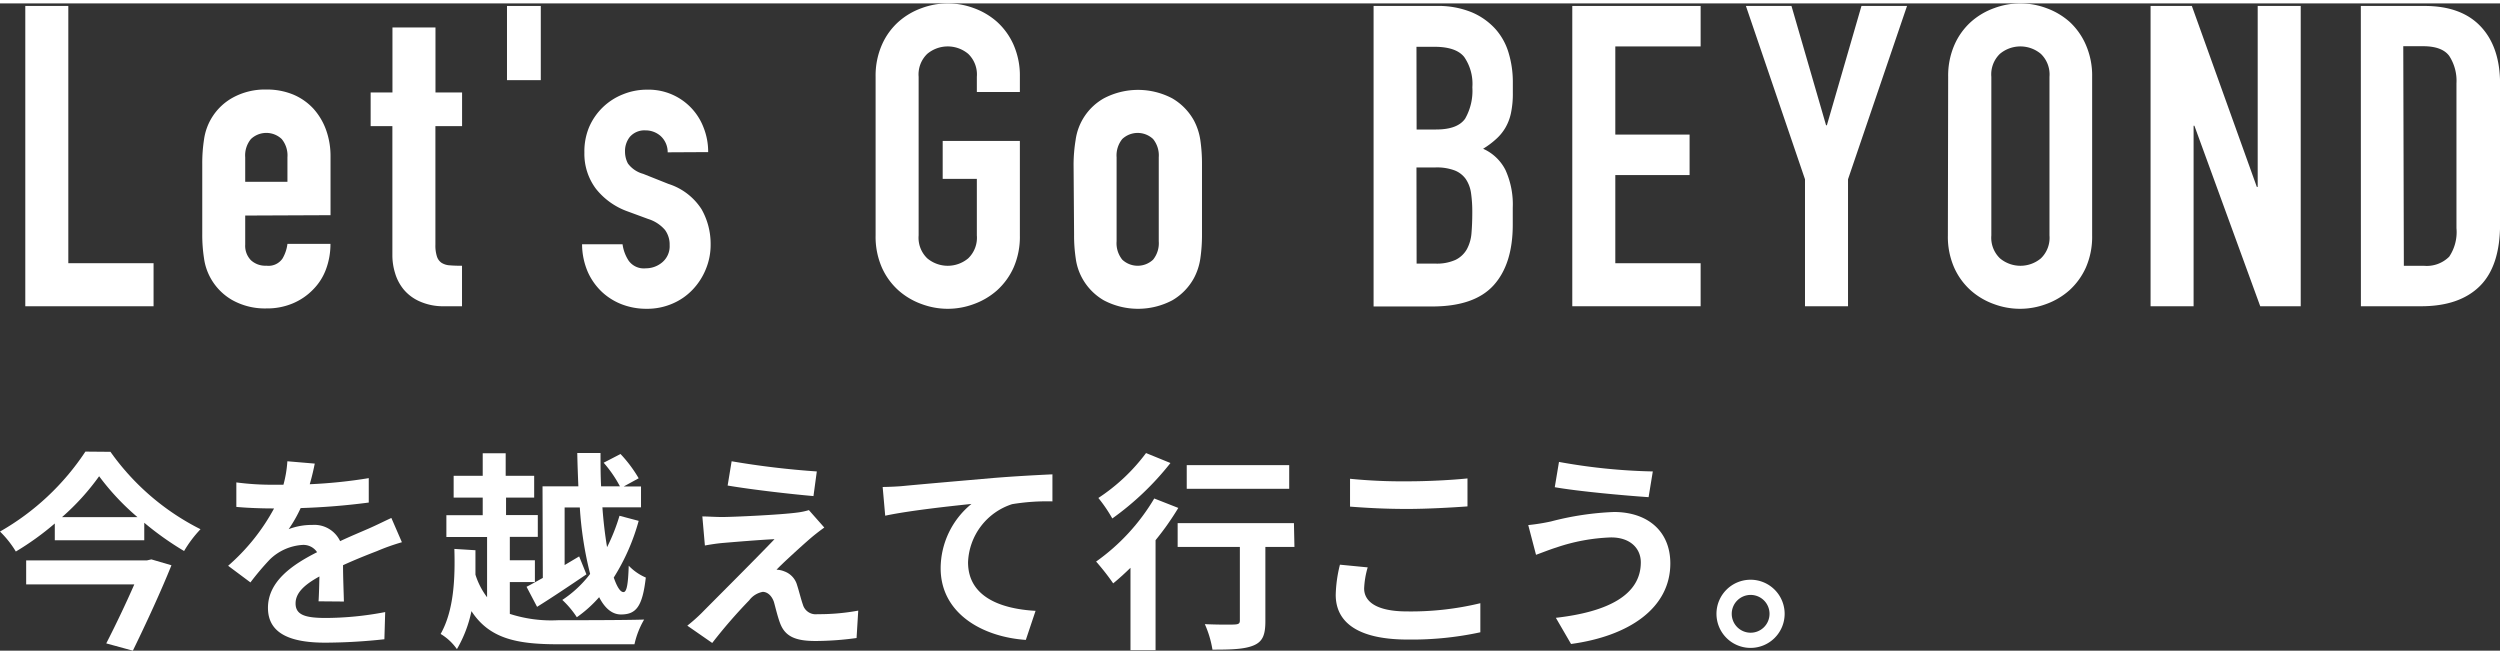 <svg xmlns="http://www.w3.org/2000/svg" viewBox="0 0 343.99 89.06" width="344" height="90"><rect x="0" y="0" width="343.99" height="89.06" fill="#333333" stroke="none"/><defs><style>.cls-1{fill:#fff;}</style></defs><title>message_copy</title><g id="レイヤー_2" data-name="レイヤー 2"><g id="レイヤー_2-2" data-name="レイヤー 2"><path class="cls-1" d="M3.48.35H9.4v35.4H21.13v5.92H3.48Z"/><path class="cls-1" d="M33.74,29.19v4a2.83,2.83,0,0,0,.79,2.15,2.92,2.92,0,0,0,2.12.75,2.33,2.33,0,0,0,2.23-1,5.24,5.24,0,0,0,.67-2h5.92a9.94,9.94,0,0,1-.61,3.48,7.74,7.74,0,0,1-1.77,2.79,8.4,8.4,0,0,1-2.79,1.91,9.07,9.07,0,0,1-3.65.7,9.19,9.19,0,0,1-4.71-1.16,7.88,7.88,0,0,1-3-3.08,7.77,7.77,0,0,1-.87-2.67,21,21,0,0,1-.24-3.3v-9.7a21.18,21.18,0,0,1,.24-3.31,7.79,7.79,0,0,1,3.88-5.74,9.19,9.19,0,0,1,4.71-1.16,9.46,9.46,0,0,1,3.68.69,8,8,0,0,1,2.79,1.95,8.87,8.87,0,0,1,1.74,2.93,10.63,10.63,0,0,1,.61,3.6v8.12Zm0-4.64h5.81V21.18a3.54,3.54,0,0,0-.79-2.52,3.08,3.08,0,0,0-4.23,0,3.54,3.54,0,0,0-.79,2.52Z"/><path class="cls-1" d="M54,3.31h5.92v8.94h3.66v4.64H59.91V33.2a4.92,4.92,0,0,0,.21,1.62,1.65,1.65,0,0,0,.63.87,2.36,2.36,0,0,0,1.14.35q.69.06,1.68.06v5.57H61.13A7.92,7.92,0,0,1,57.74,41a6,6,0,0,1-2.18-1.62,6.36,6.36,0,0,1-1.19-2.24,8.32,8.32,0,0,1-.38-2.4V16.89H51V12.25h3Z"/><path class="cls-1" d="M69.76.35h4.65V10.56H69.76Z"/><path class="cls-1" d="M91.87,20.49a3,3,0,0,0-1-2.27,3.13,3.13,0,0,0-2.06-.75,2.66,2.66,0,0,0-2.15.9A3.13,3.13,0,0,0,86,20.43a3.48,3.48,0,0,0,.4,1.6,3.86,3.86,0,0,0,2.09,1.42l3.49,1.39a8.44,8.44,0,0,1,4.55,3.48,9.65,9.65,0,0,1,1.25,4.82,8.73,8.73,0,0,1-.67,3.45,8.91,8.91,0,0,1-1.83,2.82,8.26,8.26,0,0,1-2.78,1.91,8.77,8.77,0,0,1-3.54.7,9.41,9.41,0,0,1-3.31-.58,8.46,8.46,0,0,1-2.76-1.68A8.62,8.62,0,0,1,80.9,37a9.75,9.75,0,0,1-.81-3.86h5.57a5.44,5.44,0,0,0,.84,2.26,2.56,2.56,0,0,0,2.35,1.05,3.48,3.48,0,0,0,2.29-.84,2.88,2.88,0,0,0,1-2.35,3.39,3.39,0,0,0-.64-2.09,5,5,0,0,0-2.32-1.51l-2.85-1.05A9.72,9.72,0,0,1,82,25.51a8,8,0,0,1-1.59-5A8.65,8.65,0,0,1,81.07,17a8.43,8.43,0,0,1,4.65-4.49,8.7,8.7,0,0,1,3.36-.64,8.08,8.08,0,0,1,7.72,5.19,9,9,0,0,1,.64,3.4Z"/><path class="cls-1" d="M120.48,10.1a10.55,10.55,0,0,1,.87-4.41,9.24,9.24,0,0,1,2.29-3.17,9.75,9.75,0,0,1,3.2-1.88,10.25,10.25,0,0,1,7.13,0,9.86,9.86,0,0,1,3.2,1.88,9.37,9.37,0,0,1,2.29,3.17,10.55,10.55,0,0,1,.87,4.41v2.09h-5.92V10.1a3.93,3.93,0,0,0-1.19-3.16,4.39,4.39,0,0,0-5.63,0,3.93,3.93,0,0,0-1.19,3.16V31.92a3.93,3.93,0,0,0,1.19,3.16,4.39,4.39,0,0,0,5.63,0,3.93,3.93,0,0,0,1.19-3.16V24.14h-4.7V18.92h10.62v13a10.53,10.53,0,0,1-.87,4.44,9.45,9.45,0,0,1-2.29,3.14,9.86,9.86,0,0,1-3.2,1.88,10.25,10.25,0,0,1-7.13,0,9.75,9.75,0,0,1-3.2-1.88,9.31,9.31,0,0,1-2.29-3.14,10.53,10.53,0,0,1-.87-4.44Z"/><path class="cls-1" d="M147.72,22.11A21.24,21.24,0,0,1,148,18.8a7.78,7.78,0,0,1,3.89-5.74,10.1,10.1,0,0,1,9.4,0,8,8,0,0,1,3,3.07,8.38,8.38,0,0,1,.87,2.67,22.53,22.53,0,0,1,.23,3.31v9.7a22.39,22.39,0,0,1-.23,3.3,8.22,8.22,0,0,1-.87,2.67,7.9,7.9,0,0,1-3,3.08,10.1,10.1,0,0,1-9.4,0,7.9,7.9,0,0,1-3-3.08,7.77,7.77,0,0,1-.87-2.67,21.1,21.1,0,0,1-.23-3.3Zm5.92,10.62a3.6,3.6,0,0,0,.78,2.53,3.1,3.1,0,0,0,4.24,0,3.6,3.6,0,0,0,.78-2.53V21.18a3.59,3.59,0,0,0-.78-2.52,3.1,3.1,0,0,0-4.24,0,3.59,3.59,0,0,0-.78,2.52Z"/><path class="cls-1" d="M189,.35h8.65a12.15,12.15,0,0,1,4.85.87,9.22,9.22,0,0,1,3.28,2.32,8.58,8.58,0,0,1,1.82,3.34,13.81,13.81,0,0,1,.56,3.92v1.5a12.82,12.82,0,0,1-.27,2.85,6.71,6.71,0,0,1-.78,2,6.52,6.52,0,0,1-1.28,1.54A11.43,11.43,0,0,1,204.07,20a6.32,6.32,0,0,1,3.08,2.93,11.47,11.47,0,0,1,1,5.19v2.32c0,3.64-.89,6.43-2.65,8.36s-4.57,2.9-8.44,2.9H189Zm5.92,17h2.67c2,0,3.3-.5,4-1.48a7.72,7.72,0,0,0,1-4.33,6.5,6.5,0,0,0-1.13-4.18c-.75-.93-2.12-1.39-4.09-1.39H194.9Zm0,18.45h2.56a6.2,6.2,0,0,0,2.81-.52,3.61,3.61,0,0,0,1.54-1.45,5.51,5.51,0,0,0,.64-2.21c.07-.85.11-1.78.11-2.78a18.11,18.11,0,0,0-.17-2.73,4.59,4.59,0,0,0-.73-1.95,3.39,3.39,0,0,0-1.53-1.18,7,7,0,0,0-2.62-.41H194.9Z"/><path class="cls-1" d="M216.34.35H234V5.92H222.26V18.05h10.22v5.57H222.26V35.75H234v5.92H216.34Z"/><path class="cls-1" d="M248.36,24.2,240.23.35h6.27l4.76,16.42h.11L256.13.35h6.27L254.28,24.2V41.67h-5.92Z"/><path class="cls-1" d="M268.06,10.1a10.55,10.55,0,0,1,.87-4.41,9.24,9.24,0,0,1,2.29-3.17,9.75,9.75,0,0,1,3.2-1.88,10.25,10.25,0,0,1,7.13,0,9.86,9.86,0,0,1,3.2,1.88A9.37,9.37,0,0,1,287,5.69a10.55,10.55,0,0,1,.87,4.41V31.92a10.53,10.53,0,0,1-.87,4.44,9.45,9.45,0,0,1-2.29,3.14,9.86,9.86,0,0,1-3.2,1.88,10.25,10.25,0,0,1-7.13,0,9.75,9.75,0,0,1-3.2-1.88,9.31,9.31,0,0,1-2.29-3.14,10.53,10.53,0,0,1-.87-4.44ZM274,31.92a3.93,3.93,0,0,0,1.19,3.16,4.39,4.39,0,0,0,5.63,0A3.93,3.93,0,0,0,282,31.92V10.1a3.93,3.93,0,0,0-1.19-3.16,4.39,4.39,0,0,0-5.63,0A3.93,3.93,0,0,0,274,10.1Z"/><path class="cls-1" d="M295.91.35h5.68l8.94,24.9h.12V.35h5.92V41.67H311l-9.06-24.84h-.11V41.67h-5.92Z"/><path class="cls-1" d="M324.84.35h8.76q5.06,0,7.72,2.81T344,11V30.35q0,5.81-2.81,8.57t-8.1,2.75h-8.24Zm5.92,35.75h2.73A4.37,4.37,0,0,0,337,34.85a6.07,6.07,0,0,0,1-3.92V11a6.27,6.27,0,0,0-1-3.78c-.65-.88-1.85-1.33-3.59-1.33h-2.73Z"/><path class="cls-1" d="M15.2,61.7A33.71,33.71,0,0,0,27.59,72.35a16.3,16.3,0,0,0-2.26,3,41.76,41.76,0,0,1-5.48-3.89v2.41H7.54V71.56a38.56,38.56,0,0,1-5.36,3.86A13.78,13.78,0,0,0,0,72.67a34.6,34.6,0,0,0,11.75-11Zm5.63,14.8,2.76.81c-1.42,3.54-3.51,8.07-5.31,11.75l-3.66-1c1.28-2.49,2.76-5.6,3.86-8.12H3.6V76.64H20.22Zm-1.91-5.81a33.89,33.89,0,0,1-5.28-5.63,32.75,32.75,0,0,1-5.11,5.63Z"/><path class="cls-1" d="M43.83,82.27c.06-.84.09-2.18.12-3.42-2.12,1.16-3.28,2.29-3.28,3.71,0,1.6,1.37,2,4.18,2A44,44,0,0,0,53,83.75l-.11,3.74a77.34,77.34,0,0,1-8.13.47c-4.49,0-7.89-1.08-7.89-4.79s3.48-6,6.76-7.66a2.26,2.26,0,0,0-2-1,7.08,7.08,0,0,0-4.5,2,37,37,0,0,0-2.67,3.16l-3.07-2.29a28.18,28.18,0,0,0,6.32-7.89h-.35c-1.16,0-3.27-.06-4.84-.21V65.91a37.23,37.23,0,0,0,5,.32H39A16,16,0,0,0,39.54,63l3.77.32c-.14.69-.35,1.68-.69,2.84a68.22,68.22,0,0,0,8.12-.84l0,3.36a93.79,93.79,0,0,1-9.37.76,18.86,18.86,0,0,1-1.65,2.9,8.89,8.89,0,0,1,3.24-.58,3.92,3.92,0,0,1,3.84,2.23c1.47-.69,2.69-1.19,3.88-1.71s2.12-1,3.17-1.48l1.45,3.34a29.56,29.56,0,0,0-3.43,1.22c-1.27.49-2.9,1.13-4.67,1.94,0,1.6.09,3.72.12,5Z"/><path class="cls-1" d="M70.15,84a18.55,18.55,0,0,0,6.67.87c2.06,0,9.35,0,11.81-.09a11.7,11.7,0,0,0-1.33,3.4H76.79c-5.71,0-9.45-.78-11.92-4.56a17.25,17.25,0,0,1-2,5.23,7.3,7.3,0,0,0-2.24-2.09c1.86-3.28,2-7.78,1.89-11.7l2.9.18c0,1.1,0,2.23,0,3.36a10.18,10.18,0,0,0,1.6,3.11V73.42h-5.6v-3h5V68h-4V65h4V61.9h3.16V65h3.92v3H69.63V70.4H74v3H70.15v3.22H73.6v3H70.15Zm4.5-17.55h4.93c-.06-1.51-.12-3-.15-4.59h3.2c0,1.54,0,3.08.08,4.59H85.3a16.77,16.77,0,0,0-2.24-3.25L85.38,62a18.11,18.11,0,0,1,2.5,3.34l-2.06,1.13H88.2v2.87H82.89c.14,2,.37,3.86.64,5.48a26.06,26.06,0,0,0,1.71-4.32l2.64.7A29,29,0,0,1,84.45,79c.44,1.25.88,2,1.34,2s.64-1.14.72-3.63A7.19,7.19,0,0,0,88.86,79c-.46,4-1.33,5.08-3.42,5.08-1.22,0-2.23-.87-3-2.38a17.23,17.23,0,0,1-3.07,2.76,12.53,12.53,0,0,0-2-2.38A15.47,15.47,0,0,0,81.2,78.5a49.83,49.83,0,0,1-1.42-9.14H77.69v7.92l2-1.19,1,2.47c-2.26,1.53-4.73,3.19-6.79,4.47l-1.45-2.76c.64-.32,1.4-.76,2.24-1.22Z"/><path class="cls-1" d="M111.52,73.6c-1.31,1.13-4,3.59-4.67,4.32a3.08,3.08,0,0,1,1.07.23,2.81,2.81,0,0,1,1.77,1.94c.26.79.52,1.89.78,2.62a1.83,1.83,0,0,0,2,1.33,29.75,29.75,0,0,0,5.62-.49l-.23,3.77a42.4,42.4,0,0,1-5.63.41c-2.72,0-4.2-.58-4.9-2.47-.32-.84-.64-2.18-.84-2.9-.35-1-1-1.39-1.54-1.39a3,3,0,0,0-1.86,1.16A70.43,70.43,0,0,0,98,88l-3.43-2.38a22.91,22.91,0,0,0,2-1.77c1.48-1.51,7.34-7.34,10-10.13-2,.09-5.46.38-7.11.52-1,.09-1.86.24-2.47.35l-.35-4c.67,0,1.72.08,2.76.08,1.36,0,7.89-.29,10.27-.61a9.24,9.24,0,0,0,1.63-.34l2.12,2.4C112.65,72.67,112,73.19,111.52,73.6Zm.87-9.2-.46,3.39c-3-.26-8.39-.87-11.81-1.45l.55-3.34A116.23,116.23,0,0,0,112.39,64.4Z"/><path class="cls-1" d="M124.3,66.4c2.38-.23,7.13-.64,12.39-1.1,2.95-.24,6.12-.41,8.12-.5l0,3.72a29.44,29.44,0,0,0-5.54.38,8.74,8.74,0,0,0-6.07,8c0,4.73,4.44,6.41,9.29,6.68l-1.34,4c-6-.41-11.72-3.66-11.72-9.86a11.47,11.47,0,0,1,4.24-8.85c-2.47.26-8.53.9-11.87,1.62l-.35-3.95C122.61,66.52,123.72,66.46,124.3,66.4Z"/><path class="cls-1" d="M162.13,69.42A38.49,38.49,0,0,1,159,73.86V89h-3.45V77.66c-.81.78-1.6,1.51-2.38,2.14a32.81,32.81,0,0,0-2.35-3,28.29,28.29,0,0,0,8-8.68Zm-1.08-6.18a39.17,39.17,0,0,1-8,7.63,20.33,20.33,0,0,0-1.92-2.82,25.8,25.8,0,0,0,6.56-6.18Zm17.06,11.55h-4V85c0,1.86-.35,2.81-1.62,3.34s-3.08.58-5.66.58a14.13,14.13,0,0,0-1.05-3.51c1.66.08,3.57.08,4.09.05s.73-.11.73-.55V74.79h-8.56V71.51h16Zm-.72-8h-14.1V63.53h14.1Z"/><path class="cls-1" d="M188.19,77.6a11.9,11.9,0,0,0-.49,2.9c0,1.83,1.74,3.16,5.89,3.16a40.63,40.63,0,0,0,10.1-1.13l0,4a44.5,44.5,0,0,1-10,1c-6.59,0-9.9-2.2-9.9-6.15a18.61,18.61,0,0,1,.58-4.15Zm-2.43-12.19a72.93,72.93,0,0,0,7.83.35c2.84,0,6.12-.17,8.33-.4v3.85c-2,.15-5.57.35-8.3.35-3,0-5.51-.14-7.86-.32Z"/><path class="cls-1" d="M221.62,73.48a26,26,0,0,0-7.49,1.39c-.84.26-1.94.7-2.78,1l-1.07-4.09a27.55,27.55,0,0,0,3.13-.5,40.13,40.13,0,0,1,8.67-1.3c4.56,0,7.75,2.58,7.75,7.08,0,6.15-5.69,10-13.66,11.08l-2.09-3.6c7.13-.81,11.69-3.13,11.69-7.63C225.77,75,224.32,73.45,221.62,73.48Zm5.8-9.08-.58,3.54c-3.36-.23-9.6-.79-12.91-1.37l.58-3.48A80.74,80.74,0,0,0,227.42,64.4Z"/><path class="cls-1" d="M245.56,84a4.69,4.69,0,1,1-4.7-4.7A4.69,4.69,0,0,1,245.56,84Zm-2.08,0a2.6,2.6,0,1,0-2.62,2.59A2.6,2.6,0,0,0,243.48,84Z"/></g></g></svg>
